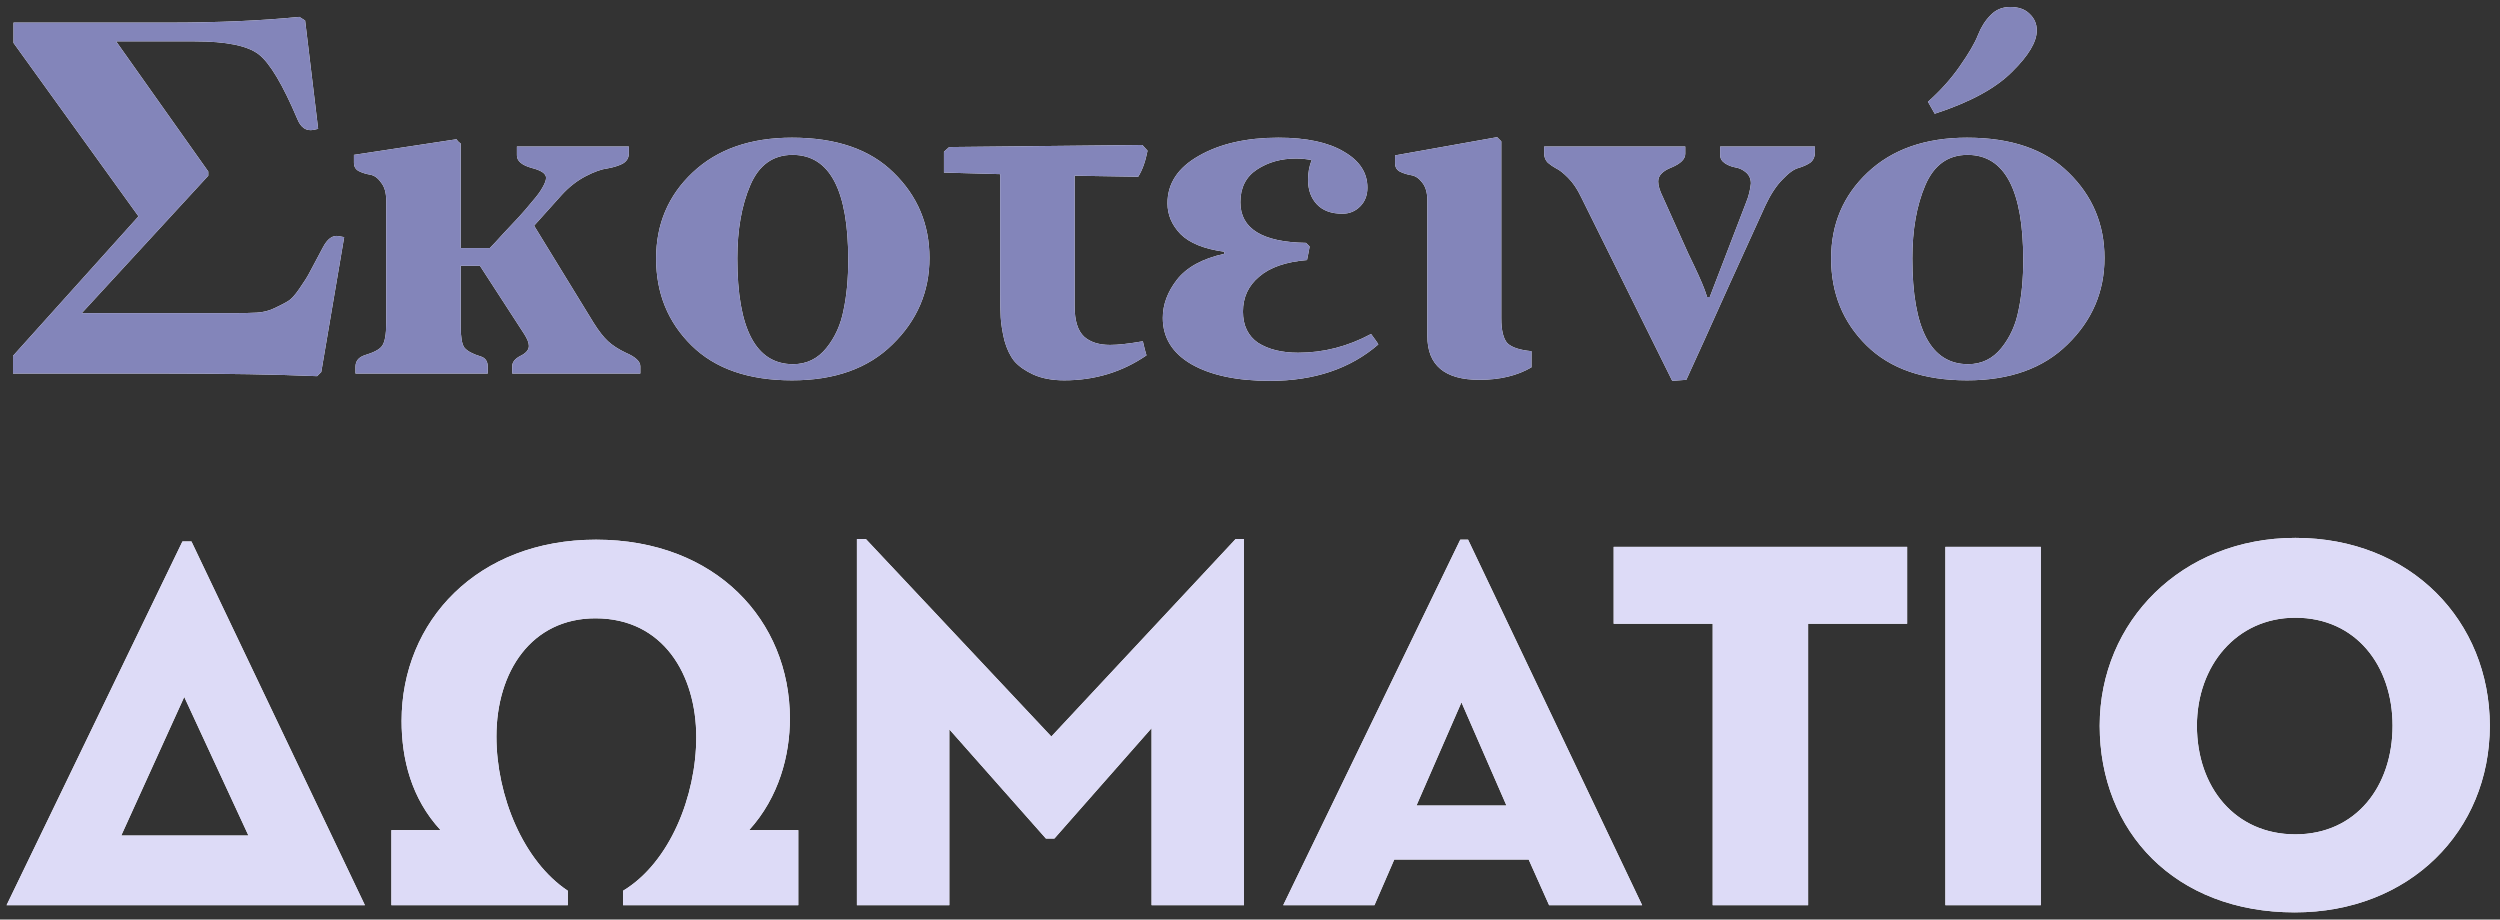 <svg width="174" height="64" viewBox="0 0 174 64" fill="none" xmlns="http://www.w3.org/2000/svg">
<rect x="0" y="0" width="174" height="64" fill="#333333" stroke="none"/>
<path d="M14.496 11.939V12.229L5.69 21.796H16.199C16.876 21.796 17.431 21.784 17.866 21.76C18.325 21.736 18.748 21.627 19.135 21.434C19.545 21.241 19.847 21.083 20.041 20.963C20.258 20.842 20.524 20.552 20.838 20.093C21.176 19.61 21.418 19.223 21.563 18.933C21.732 18.619 22.034 18.051 22.469 17.23C22.783 16.626 23.145 16.36 23.556 16.433L23.955 16.505L22.36 25.891L22.07 26.181C19.195 26.06 15.74 26 11.706 26H0.906V24.768L9.64 15.056L0.942 2.988V1.574H11.706C15.16 1.574 18.205 1.441 20.838 1.176L21.237 1.429L22.143 8.967L21.817 9.04C21.309 9.136 20.935 8.883 20.693 8.279C19.678 5.887 18.784 4.389 18.011 3.785C17.238 3.181 15.752 2.879 13.554 2.879H8.082L14.496 11.939ZM32.063 9.982V17.266H34.092C34.285 17.073 34.6 16.735 35.035 16.251C35.493 15.768 35.856 15.382 36.122 15.092C36.412 14.778 36.714 14.427 37.028 14.041C37.366 13.654 37.608 13.328 37.752 13.062C37.922 12.772 38.006 12.543 38.006 12.374C38.006 12.084 37.668 11.854 36.991 11.685C36.315 11.492 35.977 11.202 35.977 10.815V10.199H43.768V10.671C43.768 10.985 43.623 11.226 43.333 11.395C43.044 11.54 42.693 11.649 42.282 11.721C41.872 11.77 41.364 11.951 40.76 12.265C40.156 12.579 39.601 13.014 39.093 13.57L37.173 15.708L41.304 22.448C41.666 23.028 42.005 23.463 42.319 23.753C42.633 24.043 43.044 24.309 43.551 24.55C44.227 24.84 44.566 25.154 44.566 25.493V26H35.651V25.493C35.651 25.203 35.844 24.961 36.23 24.768C36.617 24.575 36.81 24.345 36.81 24.079C36.81 23.862 36.702 23.584 36.484 23.246L33.404 18.498H32.063V22.666C32.063 23.439 32.147 23.946 32.316 24.188C32.51 24.43 32.884 24.635 33.44 24.804C33.778 24.901 33.947 25.142 33.947 25.529V26H24.742V25.529C24.742 25.142 24.948 24.877 25.358 24.732C26.011 24.538 26.421 24.321 26.59 24.079C26.784 23.814 26.881 23.282 26.881 22.485V13.968C26.881 13.413 26.76 12.99 26.518 12.7C26.301 12.386 26.047 12.205 25.757 12.156C25.467 12.108 25.201 12.023 24.96 11.903C24.742 11.782 24.634 11.589 24.634 11.323V10.779L31.773 9.692C31.797 9.716 31.821 9.752 31.845 9.801C31.894 9.849 31.93 9.885 31.954 9.909C32.002 9.934 32.039 9.958 32.063 9.982ZM45.665 17.991C45.665 15.599 46.511 13.606 48.202 12.011C49.917 10.393 52.224 9.583 55.124 9.583C58.192 9.583 60.547 10.393 62.19 12.011C63.857 13.63 64.691 15.611 64.691 17.955C64.691 20.298 63.833 22.303 62.118 23.971C60.427 25.638 58.095 26.471 55.124 26.471C52.104 26.471 49.772 25.662 48.129 24.043C46.486 22.424 45.665 20.407 45.665 17.991ZM51.318 17.991C51.318 22.895 52.611 25.348 55.196 25.348C56.138 25.348 56.911 24.973 57.515 24.224C58.119 23.475 58.518 22.593 58.711 21.579C58.929 20.564 59.038 19.404 59.038 18.1C59.038 13.219 57.745 10.779 55.16 10.779C53.807 10.779 52.828 11.48 52.224 12.881C51.62 14.282 51.318 15.986 51.318 17.991ZM79.217 12.301L74.795 12.229V21.325C74.795 22.316 75.013 23.016 75.448 23.427C75.883 23.814 76.487 24.007 77.26 24.007C77.815 24.007 78.576 23.922 79.543 23.753C79.639 24.188 79.724 24.514 79.796 24.732C78.105 25.891 76.197 26.471 74.071 26.471C73.249 26.471 72.536 26.338 71.932 26.073C71.353 25.807 70.906 25.493 70.592 25.13C70.302 24.768 70.072 24.285 69.903 23.681C69.758 23.052 69.674 22.521 69.649 22.086C69.625 21.651 69.613 21.083 69.613 20.383V12.12L65.699 12.011V10.562L66.062 10.236L79.507 10.091L79.869 10.489C79.724 11.238 79.507 11.842 79.217 12.301ZM88.975 9.583C90.932 9.583 92.454 9.909 93.541 10.562C94.629 11.19 95.172 12.023 95.172 13.062C95.172 13.594 95.003 14.029 94.665 14.367C94.327 14.705 93.916 14.874 93.433 14.874C92.659 14.874 92.068 14.657 91.657 14.222C91.246 13.787 91.041 13.219 91.041 12.519C91.041 12.011 91.125 11.552 91.294 11.142C90.932 11.069 90.57 11.033 90.207 11.033C89.168 11.033 88.262 11.287 87.489 11.794C86.716 12.301 86.33 13.062 86.33 14.077C86.33 15.913 87.852 16.855 90.896 16.904L91.15 17.157C91.125 17.327 91.065 17.641 90.968 18.1C89.495 18.221 88.383 18.607 87.634 19.259C86.885 19.887 86.511 20.697 86.511 21.687C86.511 22.654 86.861 23.379 87.562 23.862C88.287 24.321 89.217 24.55 90.352 24.55C92.116 24.55 93.807 24.116 95.426 23.246C95.498 23.342 95.595 23.475 95.716 23.644C95.837 23.814 95.909 23.922 95.933 23.971C93.976 25.662 91.464 26.507 88.395 26.507C86.1 26.507 84.276 26.121 82.923 25.348C81.594 24.575 80.93 23.499 80.93 22.122C80.93 21.204 81.256 20.322 81.908 19.477C82.585 18.607 83.684 18.003 85.206 17.665V17.52C83.805 17.327 82.79 16.916 82.162 16.288C81.558 15.659 81.256 14.947 81.256 14.149C81.256 12.772 81.981 11.673 83.43 10.852C84.904 10.006 86.752 9.583 88.975 9.583ZM104.49 9.837V22.159C104.49 23.004 104.635 23.584 104.924 23.898C105.239 24.188 105.794 24.369 106.591 24.442V25.565C105.601 26.145 104.393 26.435 102.967 26.435C100.551 26.435 99.344 25.42 99.344 23.391V13.968C99.344 13.413 99.223 12.99 98.981 12.7C98.764 12.41 98.51 12.241 98.22 12.193C97.93 12.144 97.664 12.06 97.423 11.939C97.205 11.818 97.097 11.625 97.097 11.359V10.815L104.2 9.547L104.49 9.837ZM117.294 10.199V10.707C117.294 11.069 116.98 11.383 116.352 11.649C115.724 11.891 115.41 12.217 115.41 12.627C115.41 12.917 115.519 13.28 115.736 13.715L117.512 17.665C117.609 17.858 117.753 18.16 117.947 18.571C118.14 18.982 118.309 19.356 118.454 19.694C118.599 20.032 118.72 20.359 118.817 20.673H118.998L121.535 14.077C121.704 13.666 121.812 13.231 121.861 12.772C121.861 12.458 121.752 12.205 121.535 12.011C121.317 11.818 121.063 11.697 120.773 11.649C120.508 11.601 120.266 11.504 120.049 11.359C119.831 11.214 119.723 11.021 119.723 10.779V10.199H126.318V10.598C126.318 10.912 126.209 11.154 125.992 11.323C125.775 11.468 125.509 11.589 125.195 11.685C124.881 11.758 124.506 12.023 124.071 12.482C123.636 12.917 123.238 13.521 122.875 14.294C122.441 15.261 121.583 17.145 120.302 19.948C119.046 22.75 118.068 24.913 117.367 26.435L116.388 26.507L110.046 13.715C109.781 13.159 109.479 12.712 109.14 12.374C108.802 12.036 108.524 11.818 108.307 11.721C108.089 11.601 107.896 11.468 107.727 11.323C107.558 11.154 107.473 10.936 107.473 10.671V10.199H117.294ZM127.446 17.991C127.446 15.599 128.291 13.606 129.982 12.011C131.698 10.393 134.005 9.583 136.904 9.583C139.973 9.583 142.328 10.393 143.971 12.011C145.638 13.63 146.472 15.611 146.472 17.955C146.472 20.298 145.614 22.303 143.899 23.971C142.207 25.638 139.876 26.471 136.904 26.471C133.884 26.471 131.553 25.662 129.91 24.043C128.267 22.424 127.446 20.407 127.446 17.991ZM133.099 17.991C133.099 22.895 134.392 25.348 136.977 25.348C137.919 25.348 138.692 24.973 139.296 24.224C139.9 23.475 140.299 22.593 140.492 21.579C140.709 20.564 140.818 19.404 140.818 18.1C140.818 13.219 139.526 10.779 136.94 10.779C135.588 10.779 134.609 11.48 134.005 12.881C133.401 14.282 133.099 15.986 133.099 17.991ZM134.657 7.916L134.186 7.083C135.056 6.31 135.793 5.488 136.397 4.618C137.025 3.724 137.448 3 137.665 2.444C137.883 1.888 138.173 1.429 138.535 1.067C138.897 0.68 139.356 0.487 139.912 0.487C140.492 0.487 140.939 0.644 141.253 0.958C141.591 1.272 141.76 1.659 141.76 2.118C141.76 2.915 141.181 3.882 140.021 5.017C138.885 6.153 137.098 7.119 134.657 7.916Z" fill="white"/>
<path d="M14.496 11.939V12.229L5.69 21.796H16.199C16.876 21.796 17.431 21.784 17.866 21.76C18.325 21.736 18.748 21.627 19.135 21.434C19.545 21.241 19.847 21.083 20.041 20.963C20.258 20.842 20.524 20.552 20.838 20.093C21.176 19.61 21.418 19.223 21.563 18.933C21.732 18.619 22.034 18.051 22.469 17.23C22.783 16.626 23.145 16.36 23.556 16.433L23.955 16.505L22.36 25.891L22.07 26.181C19.195 26.06 15.74 26 11.706 26H0.906V24.768L9.64 15.056L0.942 2.988V1.574H11.706C15.16 1.574 18.205 1.441 20.838 1.176L21.237 1.429L22.143 8.967L21.817 9.04C21.309 9.136 20.935 8.883 20.693 8.279C19.678 5.887 18.784 4.389 18.011 3.785C17.238 3.181 15.752 2.879 13.554 2.879H8.082L14.496 11.939ZM32.063 9.982V17.266H34.092C34.285 17.073 34.6 16.735 35.035 16.251C35.493 15.768 35.856 15.382 36.122 15.092C36.412 14.778 36.714 14.427 37.028 14.041C37.366 13.654 37.608 13.328 37.752 13.062C37.922 12.772 38.006 12.543 38.006 12.374C38.006 12.084 37.668 11.854 36.991 11.685C36.315 11.492 35.977 11.202 35.977 10.815V10.199H43.768V10.671C43.768 10.985 43.623 11.226 43.333 11.395C43.044 11.54 42.693 11.649 42.282 11.721C41.872 11.77 41.364 11.951 40.76 12.265C40.156 12.579 39.601 13.014 39.093 13.57L37.173 15.708L41.304 22.448C41.666 23.028 42.005 23.463 42.319 23.753C42.633 24.043 43.044 24.309 43.551 24.55C44.227 24.84 44.566 25.154 44.566 25.493V26H35.651V25.493C35.651 25.203 35.844 24.961 36.23 24.768C36.617 24.575 36.81 24.345 36.81 24.079C36.81 23.862 36.702 23.584 36.484 23.246L33.404 18.498H32.063V22.666C32.063 23.439 32.147 23.946 32.316 24.188C32.51 24.43 32.884 24.635 33.44 24.804C33.778 24.901 33.947 25.142 33.947 25.529V26H24.742V25.529C24.742 25.142 24.948 24.877 25.358 24.732C26.011 24.538 26.421 24.321 26.59 24.079C26.784 23.814 26.881 23.282 26.881 22.485V13.968C26.881 13.413 26.76 12.99 26.518 12.7C26.301 12.386 26.047 12.205 25.757 12.156C25.467 12.108 25.201 12.023 24.96 11.903C24.742 11.782 24.634 11.589 24.634 11.323V10.779L31.773 9.692C31.797 9.716 31.821 9.752 31.845 9.801C31.894 9.849 31.93 9.885 31.954 9.909C32.002 9.934 32.039 9.958 32.063 9.982ZM45.665 17.991C45.665 15.599 46.511 13.606 48.202 12.011C49.917 10.393 52.224 9.583 55.124 9.583C58.192 9.583 60.547 10.393 62.19 12.011C63.857 13.63 64.691 15.611 64.691 17.955C64.691 20.298 63.833 22.303 62.118 23.971C60.427 25.638 58.095 26.471 55.124 26.471C52.104 26.471 49.772 25.662 48.129 24.043C46.486 22.424 45.665 20.407 45.665 17.991ZM51.318 17.991C51.318 22.895 52.611 25.348 55.196 25.348C56.138 25.348 56.911 24.973 57.515 24.224C58.119 23.475 58.518 22.593 58.711 21.579C58.929 20.564 59.038 19.404 59.038 18.1C59.038 13.219 57.745 10.779 55.16 10.779C53.807 10.779 52.828 11.48 52.224 12.881C51.62 14.282 51.318 15.986 51.318 17.991ZM79.217 12.301L74.795 12.229V21.325C74.795 22.316 75.013 23.016 75.448 23.427C75.883 23.814 76.487 24.007 77.26 24.007C77.815 24.007 78.576 23.922 79.543 23.753C79.639 24.188 79.724 24.514 79.796 24.732C78.105 25.891 76.197 26.471 74.071 26.471C73.249 26.471 72.536 26.338 71.932 26.073C71.353 25.807 70.906 25.493 70.592 25.13C70.302 24.768 70.072 24.285 69.903 23.681C69.758 23.052 69.674 22.521 69.649 22.086C69.625 21.651 69.613 21.083 69.613 20.383V12.12L65.699 12.011V10.562L66.062 10.236L79.507 10.091L79.869 10.489C79.724 11.238 79.507 11.842 79.217 12.301ZM88.975 9.583C90.932 9.583 92.454 9.909 93.541 10.562C94.629 11.19 95.172 12.023 95.172 13.062C95.172 13.594 95.003 14.029 94.665 14.367C94.327 14.705 93.916 14.874 93.433 14.874C92.659 14.874 92.068 14.657 91.657 14.222C91.246 13.787 91.041 13.219 91.041 12.519C91.041 12.011 91.125 11.552 91.294 11.142C90.932 11.069 90.57 11.033 90.207 11.033C89.168 11.033 88.262 11.287 87.489 11.794C86.716 12.301 86.33 13.062 86.33 14.077C86.33 15.913 87.852 16.855 90.896 16.904L91.15 17.157C91.125 17.327 91.065 17.641 90.968 18.1C89.495 18.221 88.383 18.607 87.634 19.259C86.885 19.887 86.511 20.697 86.511 21.687C86.511 22.654 86.861 23.379 87.562 23.862C88.287 24.321 89.217 24.55 90.352 24.55C92.116 24.55 93.807 24.116 95.426 23.246C95.498 23.342 95.595 23.475 95.716 23.644C95.837 23.814 95.909 23.922 95.933 23.971C93.976 25.662 91.464 26.507 88.395 26.507C86.1 26.507 84.276 26.121 82.923 25.348C81.594 24.575 80.93 23.499 80.93 22.122C80.93 21.204 81.256 20.322 81.908 19.477C82.585 18.607 83.684 18.003 85.206 17.665V17.52C83.805 17.327 82.79 16.916 82.162 16.288C81.558 15.659 81.256 14.947 81.256 14.149C81.256 12.772 81.981 11.673 83.43 10.852C84.904 10.006 86.752 9.583 88.975 9.583ZM104.49 9.837V22.159C104.49 23.004 104.635 23.584 104.924 23.898C105.239 24.188 105.794 24.369 106.591 24.442V25.565C105.601 26.145 104.393 26.435 102.967 26.435C100.551 26.435 99.344 25.42 99.344 23.391V13.968C99.344 13.413 99.223 12.99 98.981 12.7C98.764 12.41 98.51 12.241 98.22 12.193C97.93 12.144 97.664 12.06 97.423 11.939C97.205 11.818 97.097 11.625 97.097 11.359V10.815L104.2 9.547L104.49 9.837ZM117.294 10.199V10.707C117.294 11.069 116.98 11.383 116.352 11.649C115.724 11.891 115.41 12.217 115.41 12.627C115.41 12.917 115.519 13.28 115.736 13.715L117.512 17.665C117.609 17.858 117.753 18.16 117.947 18.571C118.14 18.982 118.309 19.356 118.454 19.694C118.599 20.032 118.72 20.359 118.817 20.673H118.998L121.535 14.077C121.704 13.666 121.812 13.231 121.861 12.772C121.861 12.458 121.752 12.205 121.535 12.011C121.317 11.818 121.063 11.697 120.773 11.649C120.508 11.601 120.266 11.504 120.049 11.359C119.831 11.214 119.723 11.021 119.723 10.779V10.199H126.318V10.598C126.318 10.912 126.209 11.154 125.992 11.323C125.775 11.468 125.509 11.589 125.195 11.685C124.881 11.758 124.506 12.023 124.071 12.482C123.636 12.917 123.238 13.521 122.875 14.294C122.441 15.261 121.583 17.145 120.302 19.948C119.046 22.75 118.068 24.913 117.367 26.435L116.388 26.507L110.046 13.715C109.781 13.159 109.479 12.712 109.14 12.374C108.802 12.036 108.524 11.818 108.307 11.721C108.089 11.601 107.896 11.468 107.727 11.323C107.558 11.154 107.473 10.936 107.473 10.671V10.199H117.294ZM127.446 17.991C127.446 15.599 128.291 13.606 129.982 12.011C131.698 10.393 134.005 9.583 136.904 9.583C139.973 9.583 142.328 10.393 143.971 12.011C145.638 13.63 146.472 15.611 146.472 17.955C146.472 20.298 145.614 22.303 143.899 23.971C142.207 25.638 139.876 26.471 136.904 26.471C133.884 26.471 131.553 25.662 129.91 24.043C128.267 22.424 127.446 20.407 127.446 17.991ZM133.099 17.991C133.099 22.895 134.392 25.348 136.977 25.348C137.919 25.348 138.692 24.973 139.296 24.224C139.9 23.475 140.299 22.593 140.492 21.579C140.709 20.564 140.818 19.404 140.818 18.1C140.818 13.219 139.526 10.779 136.94 10.779C135.588 10.779 134.609 11.48 134.005 12.881C133.401 14.282 133.099 15.986 133.099 17.991ZM134.657 7.916L134.186 7.083C135.056 6.31 135.793 5.488 136.397 4.618C137.025 3.724 137.448 3 137.665 2.444C137.883 1.888 138.173 1.429 138.535 1.067C138.897 0.68 139.356 0.487 139.912 0.487C140.492 0.487 140.939 0.644 141.253 0.958C141.591 1.272 141.76 1.659 141.76 2.118C141.76 2.915 141.181 3.882 140.021 5.017C138.885 6.153 137.098 7.119 134.657 7.916Z" fill="#8385BA"/>
<path d="M0.459 63L12.698 37.687H13.325L25.396 63H0.459ZM12.823 48.506L8.438 58.155H17.293L12.823 48.506ZM41.484 37.562C49.838 37.562 54.976 43.201 54.976 50.01C54.976 52.557 54.224 55.481 52.136 57.779H55.561V63H43.364V61.998C46.622 60.034 48.46 55.398 48.46 51.304C48.46 46.96 46.163 43.034 41.443 43.034C37.015 43.034 34.551 46.71 34.551 51.263C34.551 55.398 36.43 59.951 39.521 61.998V63H27.241V57.779H30.666C28.619 55.565 27.951 52.808 27.951 50.177C27.951 43.243 33.214 37.562 41.484 37.562ZM86.582 63H80.15V50.678L73.383 58.364H72.798L66.073 50.761V63H59.641V37.52H60.267L73.174 51.263L85.998 37.52H86.582V63ZM107.817 63L106.397 59.825H97.04L95.662 63H89.313L101.635 37.562H102.178L114.291 63H107.817ZM98.585 56.066H104.851L101.718 48.882L98.585 56.066ZM132.737 43.41H125.845V63H119.204V43.41H112.312V38.063H132.737V43.41ZM142.04 38.063V63H135.399V38.063H142.04ZM159.715 63.501C151.361 63.501 146.139 57.862 146.139 50.511C146.139 43.243 151.862 37.437 159.756 37.437C167.818 37.437 173.29 43.243 173.29 50.511C173.29 57.862 167.693 63.501 159.715 63.501ZM159.756 58.071C163.975 58.071 166.523 54.73 166.523 50.511C166.523 46.334 163.975 42.992 159.756 42.992C155.663 42.992 152.906 46.334 152.906 50.511C152.906 54.813 155.579 58.071 159.756 58.071Z" fill="white"/>
<path d="M0.459 63L12.698 37.687H13.325L25.396 63H0.459ZM12.823 48.506L8.438 58.155H17.293L12.823 48.506ZM41.484 37.562C49.838 37.562 54.976 43.201 54.976 50.01C54.976 52.557 54.224 55.481 52.136 57.779H55.561V63H43.364V61.998C46.622 60.034 48.46 55.398 48.46 51.304C48.46 46.96 46.163 43.034 41.443 43.034C37.015 43.034 34.551 46.71 34.551 51.263C34.551 55.398 36.43 59.951 39.521 61.998V63H27.241V57.779H30.666C28.619 55.565 27.951 52.808 27.951 50.177C27.951 43.243 33.214 37.562 41.484 37.562ZM86.582 63H80.15V50.678L73.383 58.364H72.798L66.073 50.761V63H59.641V37.52H60.267L73.174 51.263L85.998 37.52H86.582V63ZM107.817 63L106.397 59.825H97.04L95.662 63H89.313L101.635 37.562H102.178L114.291 63H107.817ZM98.585 56.066H104.851L101.718 48.882L98.585 56.066ZM132.737 43.41H125.845V63H119.204V43.41H112.312V38.063H132.737V43.41ZM142.04 38.063V63H135.399V38.063H142.04ZM159.715 63.501C151.361 63.501 146.139 57.862 146.139 50.511C146.139 43.243 151.862 37.437 159.756 37.437C167.818 37.437 173.29 43.243 173.29 50.511C173.29 57.862 167.693 63.501 159.715 63.501ZM159.756 58.071C163.975 58.071 166.523 54.73 166.523 50.511C166.523 46.334 163.975 42.992 159.756 42.992C155.663 42.992 152.906 46.334 152.906 50.511C152.906 54.813 155.579 58.071 159.756 58.071Z" fill="#DDDBF7"/>
</svg>
